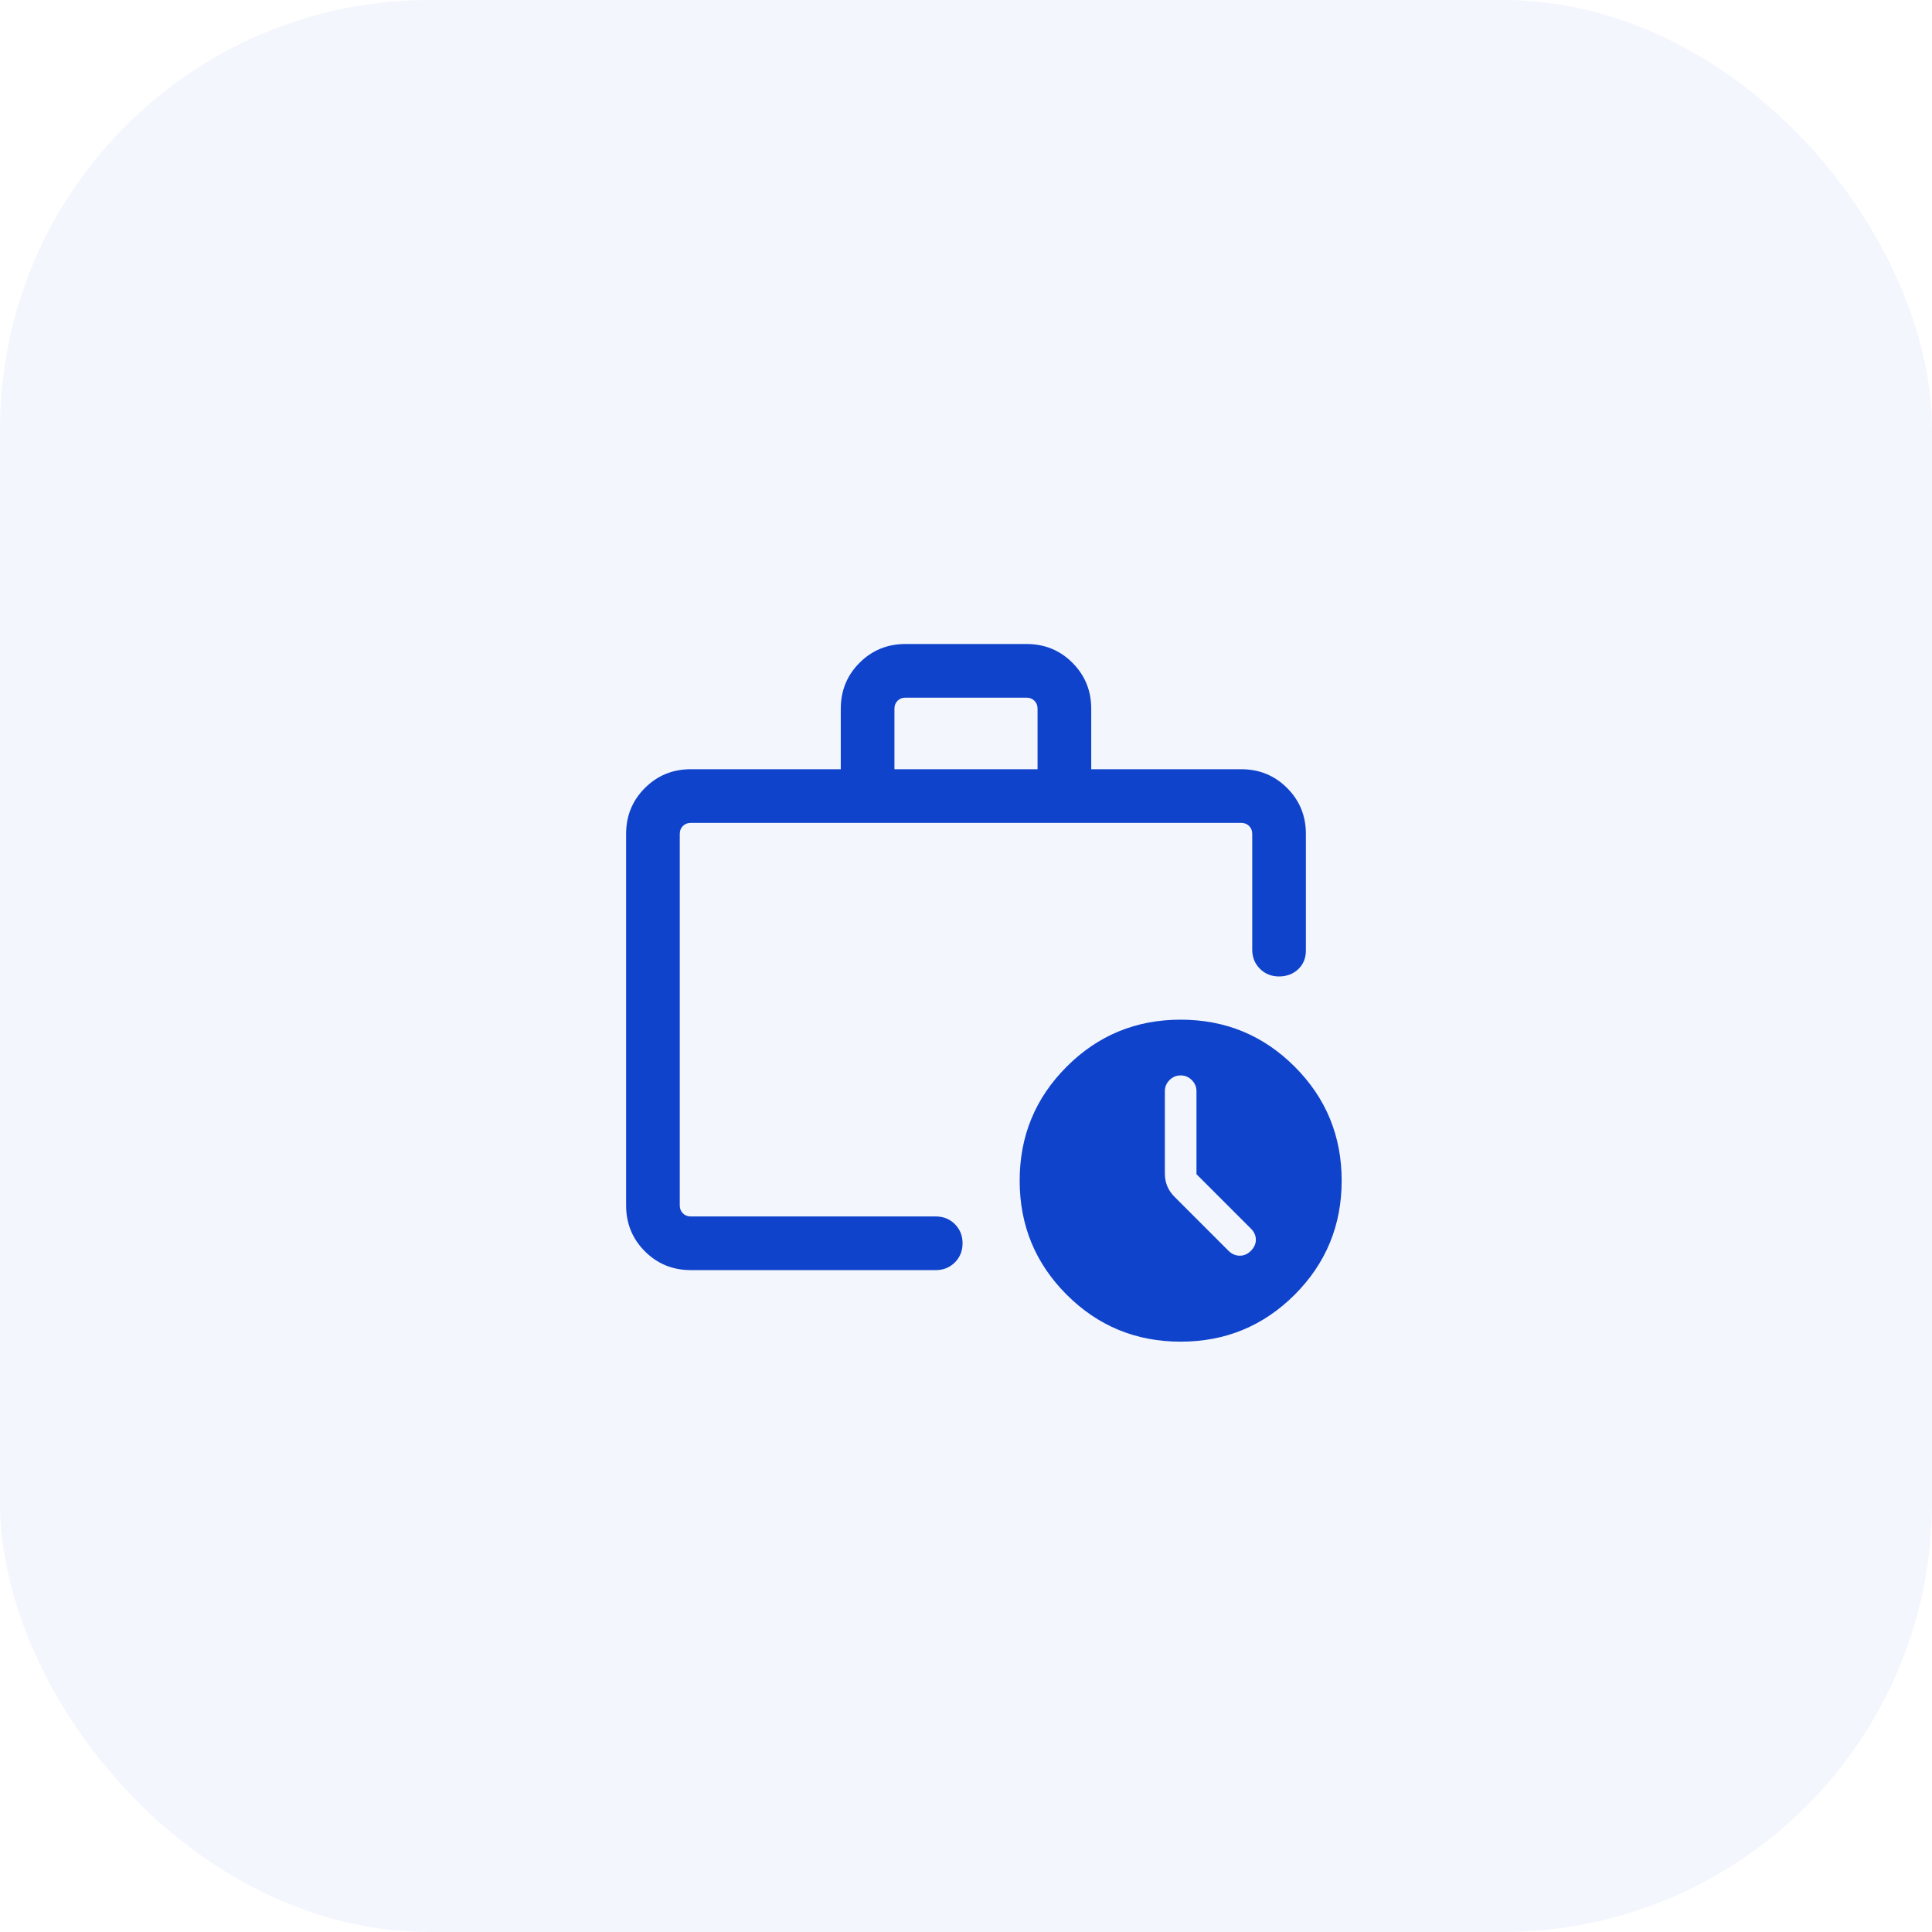 <svg width="54" height="54" viewBox="0 0 54 54" fill="none" xmlns="http://www.w3.org/2000/svg">
<rect width="54" height="54" rx="12" fill="#0F43CB" fill-opacity="0.05"/>
<mask id="mask0_947_5393" style="mask-type:alpha" maskUnits="userSpaceOnUse" x="15" y="15" width="24" height="24">
<rect x="15" y="15" width="24" height="24" fill="#D9D9D9"/>
</mask>
<g mask="url(#mask0_947_5393)">
<path d="M19 34V23V33.692V33.591V34ZM19.308 35.5C18.803 35.5 18.375 35.325 18.025 34.975C17.675 34.625 17.5 34.197 17.5 33.692V23.308C17.5 22.803 17.675 22.375 18.025 22.025C18.375 21.675 18.803 21.5 19.308 21.5H23.5V19.808C23.5 19.303 23.675 18.875 24.025 18.525C24.375 18.175 24.803 18 25.308 18H28.692C29.197 18 29.625 18.175 29.975 18.525C30.325 18.875 30.5 19.303 30.5 19.808V21.5H34.692C35.197 21.5 35.625 21.675 35.975 22.025C36.325 22.375 36.5 22.803 36.5 23.308V26.567C36.5 26.78 36.428 26.954 36.285 27.09C36.141 27.225 35.963 27.292 35.75 27.292C35.537 27.292 35.359 27.221 35.215 27.077C35.072 26.933 35 26.755 35 26.542V23.308C35 23.218 34.971 23.144 34.913 23.087C34.856 23.029 34.782 23 34.692 23H19.308C19.218 23 19.144 23.029 19.087 23.087C19.029 23.144 19 23.218 19 23.308V33.692C19 33.782 19.029 33.856 19.087 33.913C19.144 33.971 19.218 34 19.308 34H26.154C26.367 34 26.545 34.072 26.689 34.215C26.832 34.359 26.904 34.537 26.904 34.75C26.904 34.963 26.832 35.141 26.689 35.285C26.545 35.428 26.367 35.5 26.154 35.5H19.308ZM25 21.5H29V19.808C29 19.718 28.971 19.644 28.913 19.587C28.856 19.529 28.782 19.5 28.692 19.5H25.308C25.218 19.5 25.144 19.529 25.087 19.587C25.029 19.644 25 19.718 25 19.808V21.5ZM33 37.5C31.751 37.5 30.689 37.062 29.814 36.187C28.938 35.311 28.5 34.249 28.5 33C28.5 31.751 28.938 30.689 29.814 29.814C30.689 28.938 31.751 28.5 33 28.5C34.249 28.5 35.311 28.938 36.187 29.814C37.062 30.689 37.5 31.751 37.5 33C37.5 34.249 37.062 35.311 36.187 36.187C35.311 37.062 34.249 37.5 33 37.5ZM33.442 32.819V30.5C33.442 30.38 33.399 30.276 33.312 30.189C33.224 30.101 33.12 30.058 33 30.058C32.88 30.058 32.776 30.101 32.688 30.189C32.601 30.276 32.558 30.38 32.558 30.5V32.804C32.558 32.924 32.58 33.039 32.623 33.148C32.667 33.257 32.735 33.358 32.829 33.452L34.339 34.962C34.426 35.049 34.528 35.094 34.645 35.097C34.763 35.1 34.868 35.055 34.962 34.962C35.055 34.868 35.102 34.764 35.102 34.65C35.102 34.536 35.055 34.432 34.962 34.339L33.442 32.819Z" fill="#0F43CB"/>
</g>
</svg>
